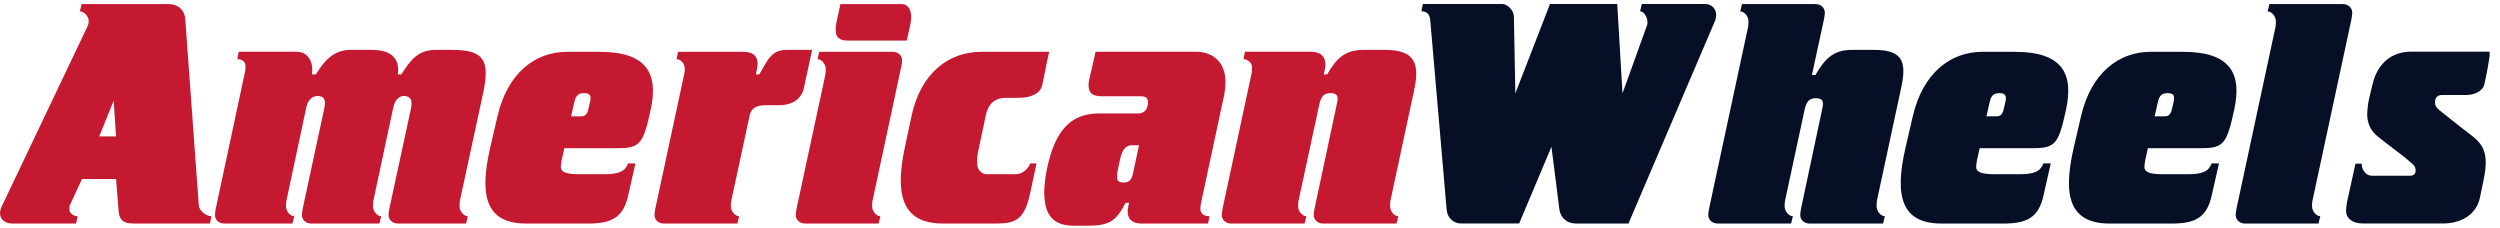 <svg width="241" height="22" viewBox="0 0 241 22" fill="none" xmlns="http://www.w3.org/2000/svg">
<g clip-path="url(#clip0_2436_1093)">
<g clip-path="url(#clip1_2436_1093)">
<path d="M20.243 21.549H12.937C11.946 21.549 11.524 21.273 11.439 20.383L11.186 17.257H7.902L6.742 19.769C6.686 19.893 6.686 20.107 6.686 20.169C6.686 20.535 7.08 20.845 7.48 20.845L7.339 21.549H1.188C0.451 21.549 0 21.121 0 20.535C0 20.383 0.056 20.135 0.141 19.955L8.465 2.478C8.522 2.354 8.55 2.23 8.55 2.016C8.55 1.588 8.099 1.098 7.699 1.098L7.868 0.394H16.306C17.1 0.394 17.804 0.918 17.86 1.864L19.161 19.769C19.189 20.321 19.871 20.845 20.378 20.845L20.237 21.549H20.243ZM10.955 9.71L9.569 13.146H11.186L10.96 9.71H10.955Z" fill="#C51932"/>
<path d="M44.332 19.403C44.304 19.555 44.304 19.707 44.304 19.893C44.304 20.383 44.727 20.845 45.098 20.845L44.929 21.549H38.362C37.821 21.549 37.455 21.183 37.455 20.721C37.455 20.597 37.483 20.355 37.54 20.079L39.607 10.51C39.776 9.71 39.635 9.254 38.925 9.254C38.531 9.254 38.075 9.558 37.906 10.386L35.98 19.403C35.952 19.555 35.952 19.707 35.952 19.893C35.952 20.383 36.374 20.845 36.746 20.845L36.577 21.549H30.009C29.469 21.549 29.103 21.183 29.103 20.721C29.103 20.597 29.131 20.355 29.187 20.079L31.254 10.482C31.423 9.682 31.31 9.254 30.601 9.254C30.206 9.254 29.694 9.53 29.525 10.358L27.599 19.403C27.571 19.555 27.571 19.707 27.571 19.893C27.571 20.383 27.993 20.845 28.365 20.845L28.196 21.549H21.628C21.088 21.549 20.722 21.183 20.722 20.721C20.722 20.597 20.75 20.355 20.806 20.079L23.639 6.832C23.667 6.646 23.667 6.584 23.667 6.37C23.667 5.908 23.245 5.694 22.873 5.694L23.014 4.99H28.59C29.722 4.99 30.257 6.004 30.06 7.17H30.454C31.248 5.852 32.183 4.81 33.766 4.81H35.833C37.731 4.81 38.554 5.638 38.351 7.17H38.689C39.624 5.7 40.333 4.81 42.029 4.81H43.555C46.585 4.81 47.261 5.728 46.585 8.922L44.321 19.409L44.332 19.403Z" fill="#C51932"/>
<path d="M59.584 14.284H54.402L54.149 15.416C54.093 15.664 54.064 16.03 54.064 16.091C54.064 16.581 54.543 16.796 55.878 16.796H58.17C59.669 16.796 60.237 16.548 60.547 15.754H61.257L60.547 18.88C60.069 21.025 58.88 21.549 56.7 21.549H50.724C46.9 21.549 46.168 18.975 47.244 14.284L47.953 11.22C48.916 7.052 51.575 4.996 54.661 4.996H57.776C62.276 4.996 63.493 6.99 62.733 10.544C62.023 13.793 61.741 14.284 59.59 14.284H59.584ZM56.272 8.978C55.591 8.978 55.45 9.44 55.337 9.958L55.056 11.214H56.019C56.441 11.214 56.616 11 56.728 10.476L56.869 9.896C57.038 9.192 56.869 8.978 56.278 8.978H56.272Z" fill="#C51932"/>
<path d="M77.473 8.612C77.135 9.688 76.256 10.144 75.039 10.144H73.823C72.832 10.144 72.409 10.482 72.268 11.124L70.483 19.403C70.455 19.555 70.455 19.707 70.455 19.893C70.455 20.383 70.877 20.845 71.249 20.845L71.08 21.549H64C63.459 21.549 63.093 21.183 63.093 20.721C63.093 20.597 63.121 20.355 63.178 20.079L65.954 7.17C66.011 6.956 66.011 6.804 66.011 6.618C66.011 6.066 65.56 5.7 65.217 5.7L65.358 4.996H71.643C72.634 4.996 73.029 5.424 73.029 6.128C73.029 6.376 72.972 6.742 72.86 7.17H73.198C74.02 5.762 74.358 4.81 75.828 4.81H78.289L77.467 8.612H77.473Z" fill="#C51932"/>
<path d="M86.873 6.46L84.102 19.403C84.073 19.555 84.073 19.707 84.073 19.893C84.073 20.383 84.496 20.845 84.868 20.845L84.698 21.549H77.619C77.084 21.549 76.712 21.183 76.712 20.721C76.712 20.597 76.74 20.355 76.796 20.079L79.545 7.294C79.601 7.046 79.601 6.832 79.601 6.652C79.601 6.162 79.179 5.7 78.807 5.7L78.976 4.996H86.056C86.591 4.996 86.963 5.362 86.963 5.824C86.963 5.948 86.935 6.19 86.878 6.466L86.873 6.46ZM87.779 2.259L87.413 3.914H81.725C80.902 3.914 80.564 3.577 80.564 2.934C80.564 2.63 80.564 2.535 80.621 2.23L81.015 0.389H86.844C87.611 0.389 87.836 1.003 87.836 1.645C87.836 1.831 87.808 2.073 87.779 2.259Z" fill="#C51932"/>
<path d="M100.458 8.24C100.289 9.006 99.382 9.434 98.166 9.434H96.921C95.986 9.434 95.276 9.924 95.023 11.152L94.285 14.65C94.172 15.14 94.201 15.292 94.201 15.782C94.201 16.396 94.651 16.796 95.108 16.796H97.912C98.594 16.796 99.185 16.182 99.298 15.754H99.923L99.298 18.666C98.757 21.149 97.912 21.549 96.042 21.549H90.917C87.093 21.549 86.22 19.003 87.211 14.284L87.864 11.22C88.743 7.018 91.486 4.996 94.572 4.996H101.14C100.914 5.914 100.661 7.39 100.458 8.246V8.24Z" fill="#C51932"/>
<path d="M117.981 9.282L115.801 19.465C115.744 19.769 115.716 19.893 115.716 20.141C115.716 20.721 116.257 20.845 116.595 20.845L116.454 21.549H110.056C108.839 21.549 108.586 20.783 108.755 19.955L108.839 19.555H108.501C107.595 21.273 107.031 21.763 104.767 21.763H103.607C101.821 21.763 100.661 21.087 100.661 18.48C100.661 17.956 100.774 17.038 100.915 16.334C101.737 12.318 103.404 10.938 105.956 10.938H109.69C110.168 10.938 110.512 10.724 110.625 10.2C110.766 9.524 110.54 9.282 110 9.282H106.237C105.274 9.282 104.936 8.944 104.936 8.206C104.936 8.02 104.964 7.778 105.021 7.592L105.618 4.985H115.271C116.91 4.985 118.133 5.998 118.133 7.868C118.133 8.206 118.076 8.91 117.992 9.276L117.981 9.282ZM109.149 14.002C108.642 14.002 108.214 14.216 107.961 15.41L107.735 16.486C107.707 16.672 107.679 16.886 107.679 17.01C107.679 17.438 107.848 17.59 108.242 17.59H108.439C108.834 17.59 109.121 17.252 109.205 16.79L109.802 14.002H109.149Z" fill="#C51932"/>
<path d="M134.032 19.403C134.004 19.555 134.004 19.707 134.004 19.893C134.004 20.383 134.426 20.845 134.798 20.845L134.629 21.549H127.549C127.014 21.549 126.643 21.183 126.643 20.721C126.643 20.597 126.671 20.355 126.727 20.079L128.879 9.992C129.048 9.226 128.907 8.978 128.225 8.978C127.544 8.978 127.318 9.44 127.178 10.082L125.167 19.403C125.139 19.555 125.139 19.707 125.139 19.893C125.139 20.383 125.561 20.845 125.933 20.845L125.764 21.549H118.684C118.143 21.549 117.777 21.183 117.777 20.721C117.777 20.597 117.806 20.355 117.862 20.079L120.639 7.136C120.695 6.922 120.695 6.798 120.695 6.46C120.695 6.032 120.216 5.694 119.873 5.694L120.013 4.99H126.384C127.375 4.99 127.769 5.514 127.769 6.218C127.769 6.466 127.741 6.68 127.6 7.17H127.938C128.76 5.762 129.555 4.81 131.419 4.81H133.57C136.488 4.81 136.854 6.252 136.319 8.702L134.027 19.403H134.032Z" fill="#C51932"/>
<path d="M165.365 1.926L156.984 21.549H151.943C151.036 21.549 150.445 20.997 150.326 20.198L149.56 14.154L146.446 21.544H140.813C140.307 21.544 139.541 21.177 139.456 20.192L137.873 1.915C137.817 1.335 137.507 1.087 137.023 1.087L137.164 0.383H144.807C145.319 0.383 145.939 0.997 145.939 1.611L146.08 9L149.42 0.383H155.902L156.409 9L158.786 2.405C158.814 2.315 158.814 2.219 158.814 2.129C158.814 1.701 158.505 1.087 158.105 1.087L158.274 0.383H164.362C165.1 0.383 165.438 0.963 165.438 1.425C165.438 1.611 165.41 1.763 165.354 1.915L165.365 1.926Z" fill="#070F26"/>
<path d="M180.933 19.403C180.904 19.555 180.904 19.707 180.904 19.893C180.904 20.383 181.327 20.845 181.699 20.845L181.53 21.549H174.45C173.909 21.549 173.543 21.183 173.543 20.721C173.543 20.597 173.571 20.355 173.627 20.079L175.666 10.482C175.835 9.716 175.695 9.468 175.013 9.468C174.332 9.468 174.106 9.93 173.965 10.572L172.067 19.403C172.039 19.555 172.039 19.707 172.039 19.893C172.039 20.383 172.462 20.845 172.833 20.845L172.664 21.549H165.585C165.049 21.549 164.678 21.183 164.678 20.721C164.678 20.597 164.706 20.355 164.762 20.079L168.496 2.692C168.553 2.444 168.553 2.23 168.553 2.05C168.553 1.56 168.13 1.098 167.759 1.098L167.928 0.394H175.007C175.548 0.394 175.914 0.76 175.914 1.222C175.914 1.346 175.886 1.588 175.83 1.864L174.669 7.232H175.007C175.83 5.824 176.624 4.81 178.488 4.81H180.696C183.614 4.81 183.783 6.162 183.242 8.612L180.921 19.403H180.933Z" fill="#070F26"/>
<path d="M196.022 14.284H190.84L190.586 15.416C190.53 15.664 190.502 16.03 190.502 16.091C190.502 16.581 190.981 16.796 192.316 16.796H194.608C196.106 16.796 196.675 16.548 196.985 15.754H197.694L196.985 18.88C196.506 21.025 195.318 21.549 193.138 21.549H187.162C183.338 21.549 182.605 18.975 183.681 14.284L184.391 11.22C185.354 7.052 188.012 4.996 191.099 4.996H194.214C198.714 4.996 199.93 6.99 199.17 10.544C198.46 13.793 198.179 14.284 196.027 14.284H196.022ZM192.71 8.978C192.028 8.978 191.887 9.44 191.775 9.958L191.493 11.214H192.456C192.879 11.214 193.053 11 193.166 10.476L193.307 9.896C193.476 9.192 193.307 8.978 192.71 8.978Z" fill="#070F26"/>
<path d="M212.237 14.284H207.056L206.802 15.416C206.746 15.664 206.718 16.03 206.718 16.091C206.718 16.581 207.196 16.796 208.531 16.796H210.824C212.322 16.796 212.891 16.548 213.201 15.754H213.91L213.201 18.88C212.722 21.025 211.533 21.549 209.354 21.549H203.378C199.553 21.549 198.821 18.975 199.897 14.284L200.607 11.22C201.57 7.052 204.228 4.996 207.315 4.996H210.429C214.93 4.996 216.146 6.99 215.386 10.544C214.676 13.793 214.395 14.284 212.243 14.284H212.237ZM208.926 8.978C208.244 8.978 208.103 9.44 207.991 9.958L207.709 11.214H208.672C209.095 11.214 209.269 11 209.382 10.476L209.523 9.896C209.692 9.192 209.523 8.978 208.926 8.978Z" fill="#070F26"/>
<path d="M226.678 1.864L222.91 19.403C222.882 19.555 222.882 19.707 222.882 19.893C222.882 20.383 223.304 20.845 223.676 20.845L223.507 21.549H216.427C215.887 21.549 215.521 21.183 215.521 20.721C215.521 20.597 215.549 20.355 215.605 20.079L219.339 2.692C219.396 2.444 219.396 2.23 219.396 2.05C219.396 1.56 218.973 1.098 218.601 1.098L218.77 0.394H225.85C226.391 0.394 226.757 0.76 226.757 1.222C226.757 1.346 226.729 1.588 226.673 1.864H226.678Z" fill="#070F26"/>
<path d="M239.497 8.116C239.329 8.854 238.422 9.158 237.768 9.158H235.42C234.969 9.158 234.738 9.406 234.738 9.862C234.738 10.2 234.879 10.386 235.161 10.628C235.927 11.242 238.332 13.14 238.36 13.14C239.52 14.058 239.914 15.01 239.407 17.404L239.069 19.032C238.731 20.716 237.228 21.544 235.476 21.544H227.777C226.785 21.544 226.16 21.054 226.16 20.316C226.16 20.068 226.216 19.764 226.245 19.516L227.067 15.776H227.664C227.664 16.204 227.917 16.942 228.712 16.942H232.361C232.587 16.942 232.868 16.818 232.868 16.452C232.868 16.086 232.699 15.928 232.502 15.748C231.314 14.706 230.351 14.092 229.19 13.14C228.481 12.56 228.199 11.788 228.199 11.023C228.199 10.656 228.284 9.919 228.368 9.581L228.706 8.139C229.016 6.821 229.951 4.979 232.474 4.979H240.061C239.864 6.387 239.666 7.373 239.497 8.105V8.116Z" fill="#070F26"/>
</g>
</g>
<defs>
<clipPath id="clip0_2436_1093">
<rect width="240.5" height="21.966" fill="white"/>
</clipPath>
<clipPath id="clip1_2436_1093">
<rect width="240" height="48" fill="white" transform="translate(0 -13)"/>
</clipPath>
</defs>
</svg>
